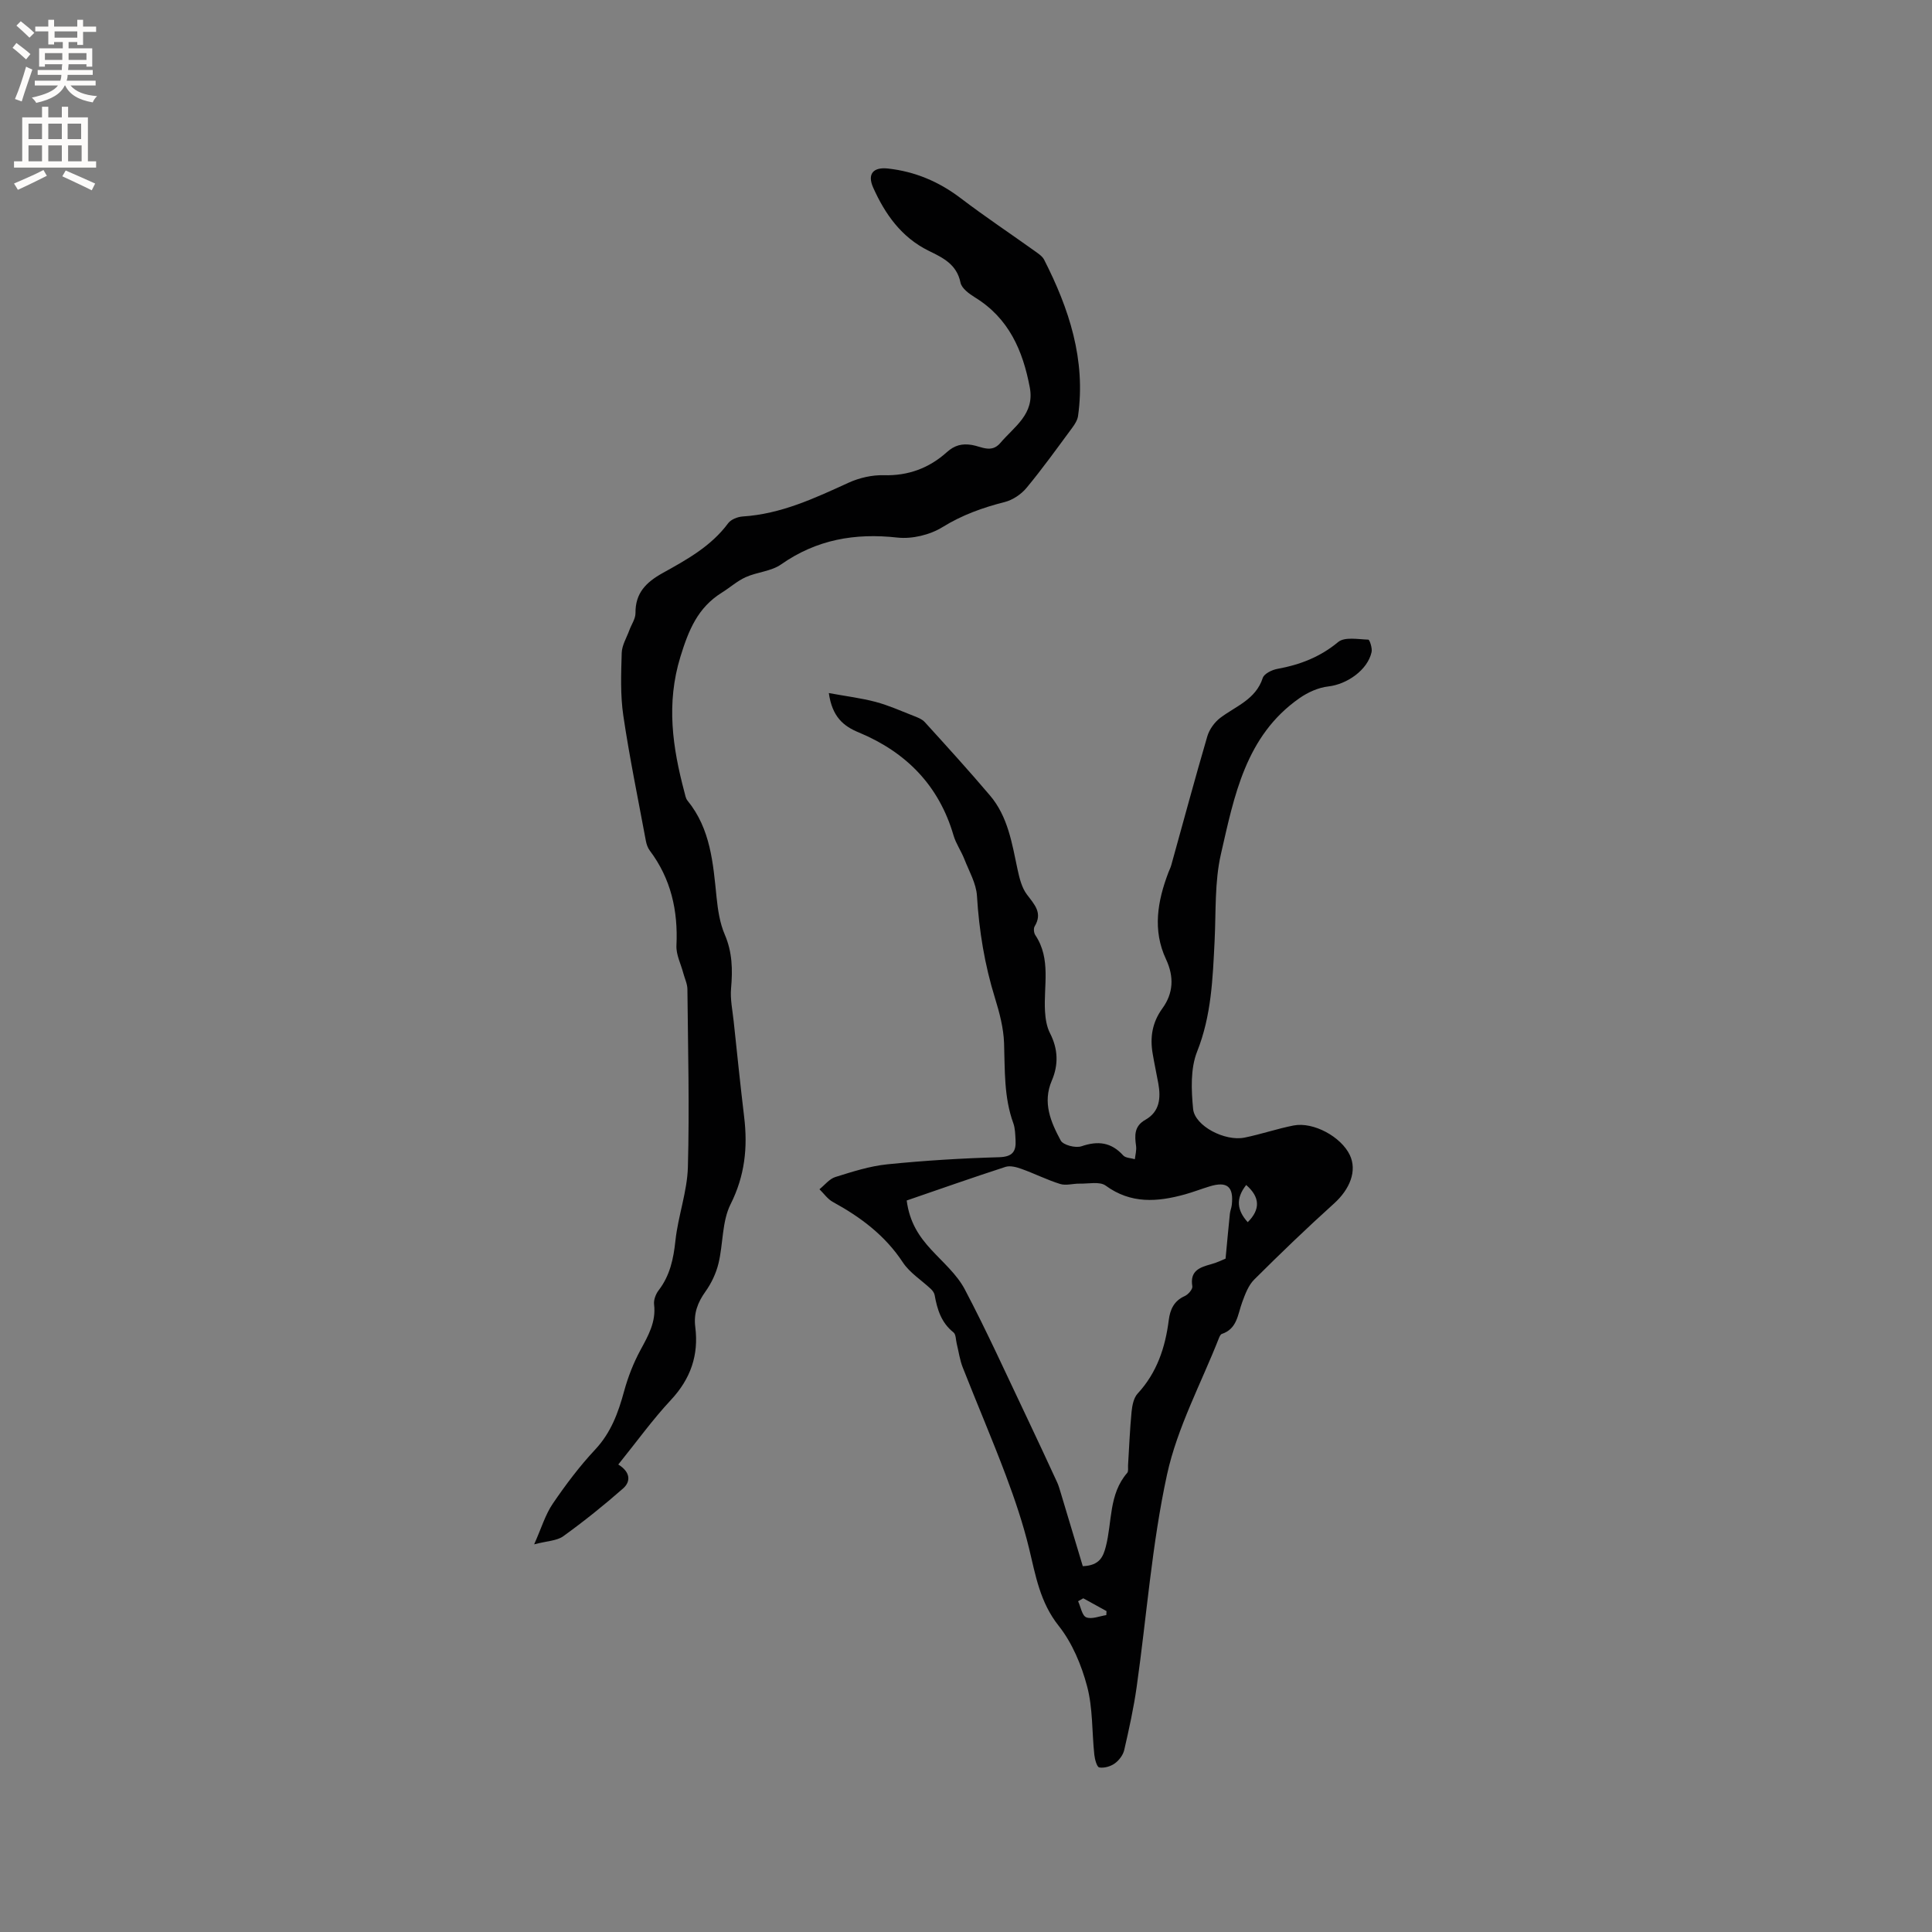 <svg enable-background="new 0 0 400 400" viewBox="0 0 400 400" xmlns="http://www.w3.org/2000/svg"><rect x="0" y="0" width="400" height="400" fill="#808080" stroke="none"/><path d="m171.6 143.49c3.64.67 6.72 1.04 9.69 1.83 2.64.7 5.18 1.84 7.73 2.84.87.34 1.86.7 2.45 1.35 4.56 5.01 9.12 10.03 13.5 15.19 3.71 4.37 4.55 9.89 5.7 15.29.39 1.81.87 3.8 1.95 5.22 1.56 2.08 3.29 3.79 1.59 6.59-.26.43-.16 1.37.15 1.82 3.3 4.95 1.68 10.49 2 15.79.09 1.53.35 3.18 1.04 4.52 1.68 3.28 1.77 6.54.36 9.81-1.95 4.55-.2 8.58 1.85 12.39.51.95 3.09 1.61 4.31 1.19 3.43-1.17 6.15-.83 8.63 1.9.49.54 1.59.53 2.41.78.1-.91.37-1.85.25-2.74-.3-2.18-.41-4.1 1.93-5.42 2.96-1.67 3.22-4.49 2.68-7.5-.38-2.08-.83-4.15-1.18-6.24-.57-3.36-.08-6.42 2.01-9.31 2.28-3.13 2.47-6.54.76-10.19-2.82-6.01-1.76-12.04.5-17.98.19-.49.44-.97.58-1.47 2.48-8.9 4.87-17.83 7.47-26.7.42-1.43 1.5-2.93 2.69-3.83 3.23-2.44 7.34-3.79 8.79-8.26.29-.89 1.92-1.68 3.05-1.88 4.66-.85 8.81-2.44 12.57-5.56 1.33-1.1 4.11-.56 6.23-.49.28.01.86 1.77.68 2.58-.82 3.72-5.11 6.68-8.96 7.11-2.06.23-4.24 1.22-5.97 2.43-11.17 7.8-13.51 20.28-16.26 32.27-1.33 5.8-1.01 11.99-1.31 18.01-.39 7.76-.65 15.42-3.62 22.89-1.4 3.53-1.21 7.95-.83 11.87.35 3.55 6.61 6.76 10.64 5.94 3.42-.69 6.74-1.84 10.16-2.51 4.12-.8 9.84 2.34 11.64 6.11 1.55 3.25.05 7.06-3.28 10.06-5.65 5.09-11.13 10.37-16.52 15.74-1.2 1.2-1.87 3.03-2.48 4.69-.93 2.52-1.02 5.5-4.22 6.56-.24.08-.43.47-.55.75-3.7 9.43-8.66 18.6-10.79 28.37-3.14 14.44-4.21 29.32-6.29 43.99-.62 4.38-1.58 8.72-2.57 13.03-.24 1.04-1.08 2.15-1.96 2.78-.86.62-2.2 1.01-3.21.83-.49-.09-.92-1.67-1.02-2.61-.51-4.74-.29-9.66-1.5-14.2-1.17-4.41-3.08-8.98-5.88-12.51-3.87-4.87-4.77-10.39-6.13-16.02-1.24-5.11-2.94-10.14-4.79-15.07-2.83-7.53-6.01-14.93-8.95-22.42-.61-1.55-.83-3.26-1.24-4.9-.2-.8-.15-1.93-.67-2.34-2.53-2.01-3.37-4.75-3.9-7.72-.08-.45-.42-.93-.77-1.26-1.95-1.84-4.38-3.34-5.81-5.51-3.68-5.59-8.74-9.37-14.48-12.51-1.09-.59-1.87-1.74-2.79-2.64 1.09-.87 2.05-2.14 3.29-2.53 3.52-1.1 7.11-2.26 10.75-2.63 7.68-.78 15.41-1.25 23.13-1.47 2.81-.08 3.57-1.18 3.43-3.57-.07-1.16-.08-2.39-.46-3.46-1.97-5.4-1.73-11-1.92-16.61-.11-3.11-.94-6.27-1.87-9.28-2.15-6.92-3.3-13.95-3.74-21.19-.16-2.59-1.64-5.11-2.62-7.63-.65-1.66-1.73-3.18-2.23-4.88-3.02-10.36-9.81-17.23-19.58-21.31-3.27-1.33-5.55-3.3-6.24-8.17zm52.58 180.77c3.52-.13 4.23-2.01 4.76-4.02 1.34-5.13.59-10.87 4.44-15.3.28-.32.14-1.03.17-1.55.23-3.7.37-7.41.73-11.1.13-1.3.43-2.88 1.26-3.77 4-4.33 5.72-9.54 6.44-15.21.28-2.21 1.09-3.99 3.32-4.98.71-.32 1.66-1.42 1.56-2.01-.54-3.22 1.52-3.93 3.89-4.58 1.29-.35 2.5-.96 2.99-1.15.33-3.49.59-6.38.89-9.27.06-.63.33-1.23.4-1.86.42-3.78-.96-4.94-4.59-3.83-1.72.52-3.4 1.18-5.13 1.66-5.69 1.57-11.16 2-16.39-1.82-1.23-.9-3.56-.37-5.38-.41-1.35-.03-2.82.45-4.04.07-2.72-.84-5.29-2.15-7.98-3.11-1.04-.38-2.37-.74-3.34-.43-6.88 2.23-13.71 4.64-20.46 6.96.61 4.6 2.61 7.5 5.09 10.19 2.43 2.64 5.31 5.11 6.94 8.21 4.58 8.69 8.62 17.65 12.85 26.52 2.13 4.46 4.19 8.95 6.27 13.43.26.56.44 1.17.62 1.76 1.59 5.26 3.17 10.54 4.69 15.6zm33.83-78.92c-2.23 2.83-1.89 5.26.32 7.7 2.65-2.64 2.56-5.19-.32-7.7zm-33.73 85.57c-.36.2-.72.41-1.07.61.54 1.16.82 2.99 1.69 3.33 1.14.45 2.74-.25 4.15-.46.01-.28.03-.55.04-.83-1.61-.89-3.21-1.77-4.81-2.65z" fill="#010102"/><path d="m128.01 303.21c2.51 1.55 2.64 3.51.98 4.97-3.96 3.48-8.09 6.79-12.37 9.88-1.33.96-3.34.97-6.03 1.68 1.52-3.4 2.31-6.15 3.85-8.41 2.67-3.92 5.55-7.76 8.79-11.22 3.27-3.5 4.77-7.61 5.98-12.06.8-2.92 1.92-5.82 3.36-8.48 1.63-3.02 3.29-5.86 2.85-9.5-.11-.93.34-2.14.94-2.92 2.35-3.06 3.08-6.51 3.48-10.29.55-5.11 2.44-10.14 2.58-15.23.34-12.27.02-24.55-.1-36.83-.01-1.11-.56-2.21-.85-3.32-.5-1.9-1.51-3.83-1.42-5.71.35-7.23-1.13-13.83-5.53-19.68-.43-.57-.68-1.34-.81-2.05-1.6-8.62-3.38-17.21-4.66-25.88-.63-4.26-.46-8.66-.33-12.99.05-1.58 1.01-3.13 1.58-4.69.43-1.19 1.28-2.37 1.27-3.55-.04-4.16 2.2-6.38 5.63-8.29 4.97-2.76 10.02-5.53 13.55-10.3.59-.8 1.97-1.34 3.02-1.41 7.91-.5 14.88-3.77 21.92-6.99 2.22-1.01 4.86-1.62 7.28-1.55 5.09.14 9.4-1.48 13.07-4.78 1.59-1.43 3.13-1.82 5.17-1.49 1.95.32 4.05 1.76 5.89-.4 2.87-3.39 7.15-5.97 6.11-11.49-1.44-7.65-4.34-14.34-11.33-18.64-1.21-.75-2.78-1.88-3.02-3.08-.79-3.82-3.64-5.14-6.61-6.6-5.62-2.77-9.02-7.58-11.48-13.1-1.24-2.79.02-4.25 3.06-3.92 5.61.62 10.56 2.71 15.08 6.15 5.02 3.82 10.29 7.33 15.42 11 .68.49 1.48 1.02 1.84 1.72 5.18 10.16 8.66 20.71 7.03 32.35-.12.88-.69 1.76-1.24 2.5-3.09 4.18-6.12 8.41-9.43 12.4-1.11 1.34-2.87 2.52-4.55 2.94-4.54 1.15-8.77 2.67-12.84 5.18-2.6 1.61-6.29 2.5-9.32 2.17-8.81-.98-16.75.4-24.11 5.56-2.04 1.43-4.95 1.57-7.31 2.63-1.78.8-3.29 2.18-4.97 3.22-4.96 3.1-6.85 7.71-8.56 13.27-2.97 9.68-1.63 18.76.83 28.02.16.61.27 1.31.64 1.76 4.79 5.86 5.3 12.96 6.02 20.05.27 2.6.67 5.3 1.69 7.67 1.58 3.67 1.65 7.3 1.31 11.15-.2 2.24.3 4.55.54 6.82.7 6.6 1.38 13.21 2.17 19.81.76 6.3.15 12.16-2.81 18.06-1.8 3.59-1.52 8.18-2.5 12.24-.5 2.06-1.47 4.12-2.7 5.84-1.63 2.28-2.47 4.52-2.11 7.35.74 5.8-.96 10.72-5.04 15.09-3.8 4.07-7.09 8.65-10.9 13.37z" fill="#010102"/><g fill="#fcfbfa"><path d="m2.6 9.9.8-1c.9.7 1.9 1.4 2.9 2.3l-.9 1.1c-1.1-1-2-1.8-2.8-2.4zm.5 10.6c.9-2.1 1.6-4.3 2.3-6.7.4.2.8.4 1.3.6-.7 2.1-1.5 4.3-2.2 6.6zm.3-15.2.9-.9c1 .8 2 1.6 2.8 2.4l-1 1c-.9-.9-1.8-1.7-2.7-2.5zm12.6-1.2h1.2v1.4h2.7v1.1h-2.7v2.7h-1.2v-.6h-1.8v1.3h4.9v3.8h-1.2v-.5h-3.7c0 .4-.1.9-.1 1.2h5.1v1h-5.2c0 .5-.1.9-.2 1.2h6v1h-5.2c1.1 1.3 2.9 2 5.5 2.2-.4.4-.7.8-.9 1.3-2.9-.5-4.8-1.6-5.7-3.5h-.1c-.8 1.7-2.7 2.9-5.9 3.6-.2-.4-.6-.8-.9-1.1 2.8-.6 4.6-1.4 5.4-2.5h-4.8v-1h5.3c.1-.3.2-.7.2-1.2h-4.9v-1h5c0-.4 0-.8.1-1.2h-3.6v.5h-1.2v-3.8h4.9v-1.3h-1.8v.5h-1.2v-2.7h-2.7v-1h2.7v-1.4h1.2v1.4h4.8zm-6.7 8.3h3.6c0-.4 0-.9 0-1.4h-3.6zm1.9-4.6h4.8v-1.3h-4.7v1.3zm6.7 3.2h-3.7v1.4h3.7z"/><path d="m8.7 22.1h1.3v2.2h2.8v-2.2h1.3v2.2h4.1v9.1h1.7v1.3h-17v-1.3h1.7v-9.1h4.1zm.3 13.1.7 1.2c-1.8.9-3.8 1.9-6 2.9-.2-.4-.5-.8-.8-1.3 2.3-1 4.4-1.9 6.1-2.8zm-3.1-6.4h2.8v-3.2h-2.8zm0 4.6h2.8v-3.3h-2.8zm4.1-4.6h2.8v-3.2h-2.8zm0 4.6h2.8v-3.3h-2.8zm3.6 1.9c2.1.9 4.1 1.8 6.1 2.7l-.7 1.4c-2.2-1.1-4.2-2-6.1-2.9zm3.2-9.7h-2.8v3.2h2.8zm-2.7 7.8h2.8v-3.3h-2.8z"/></g></svg>